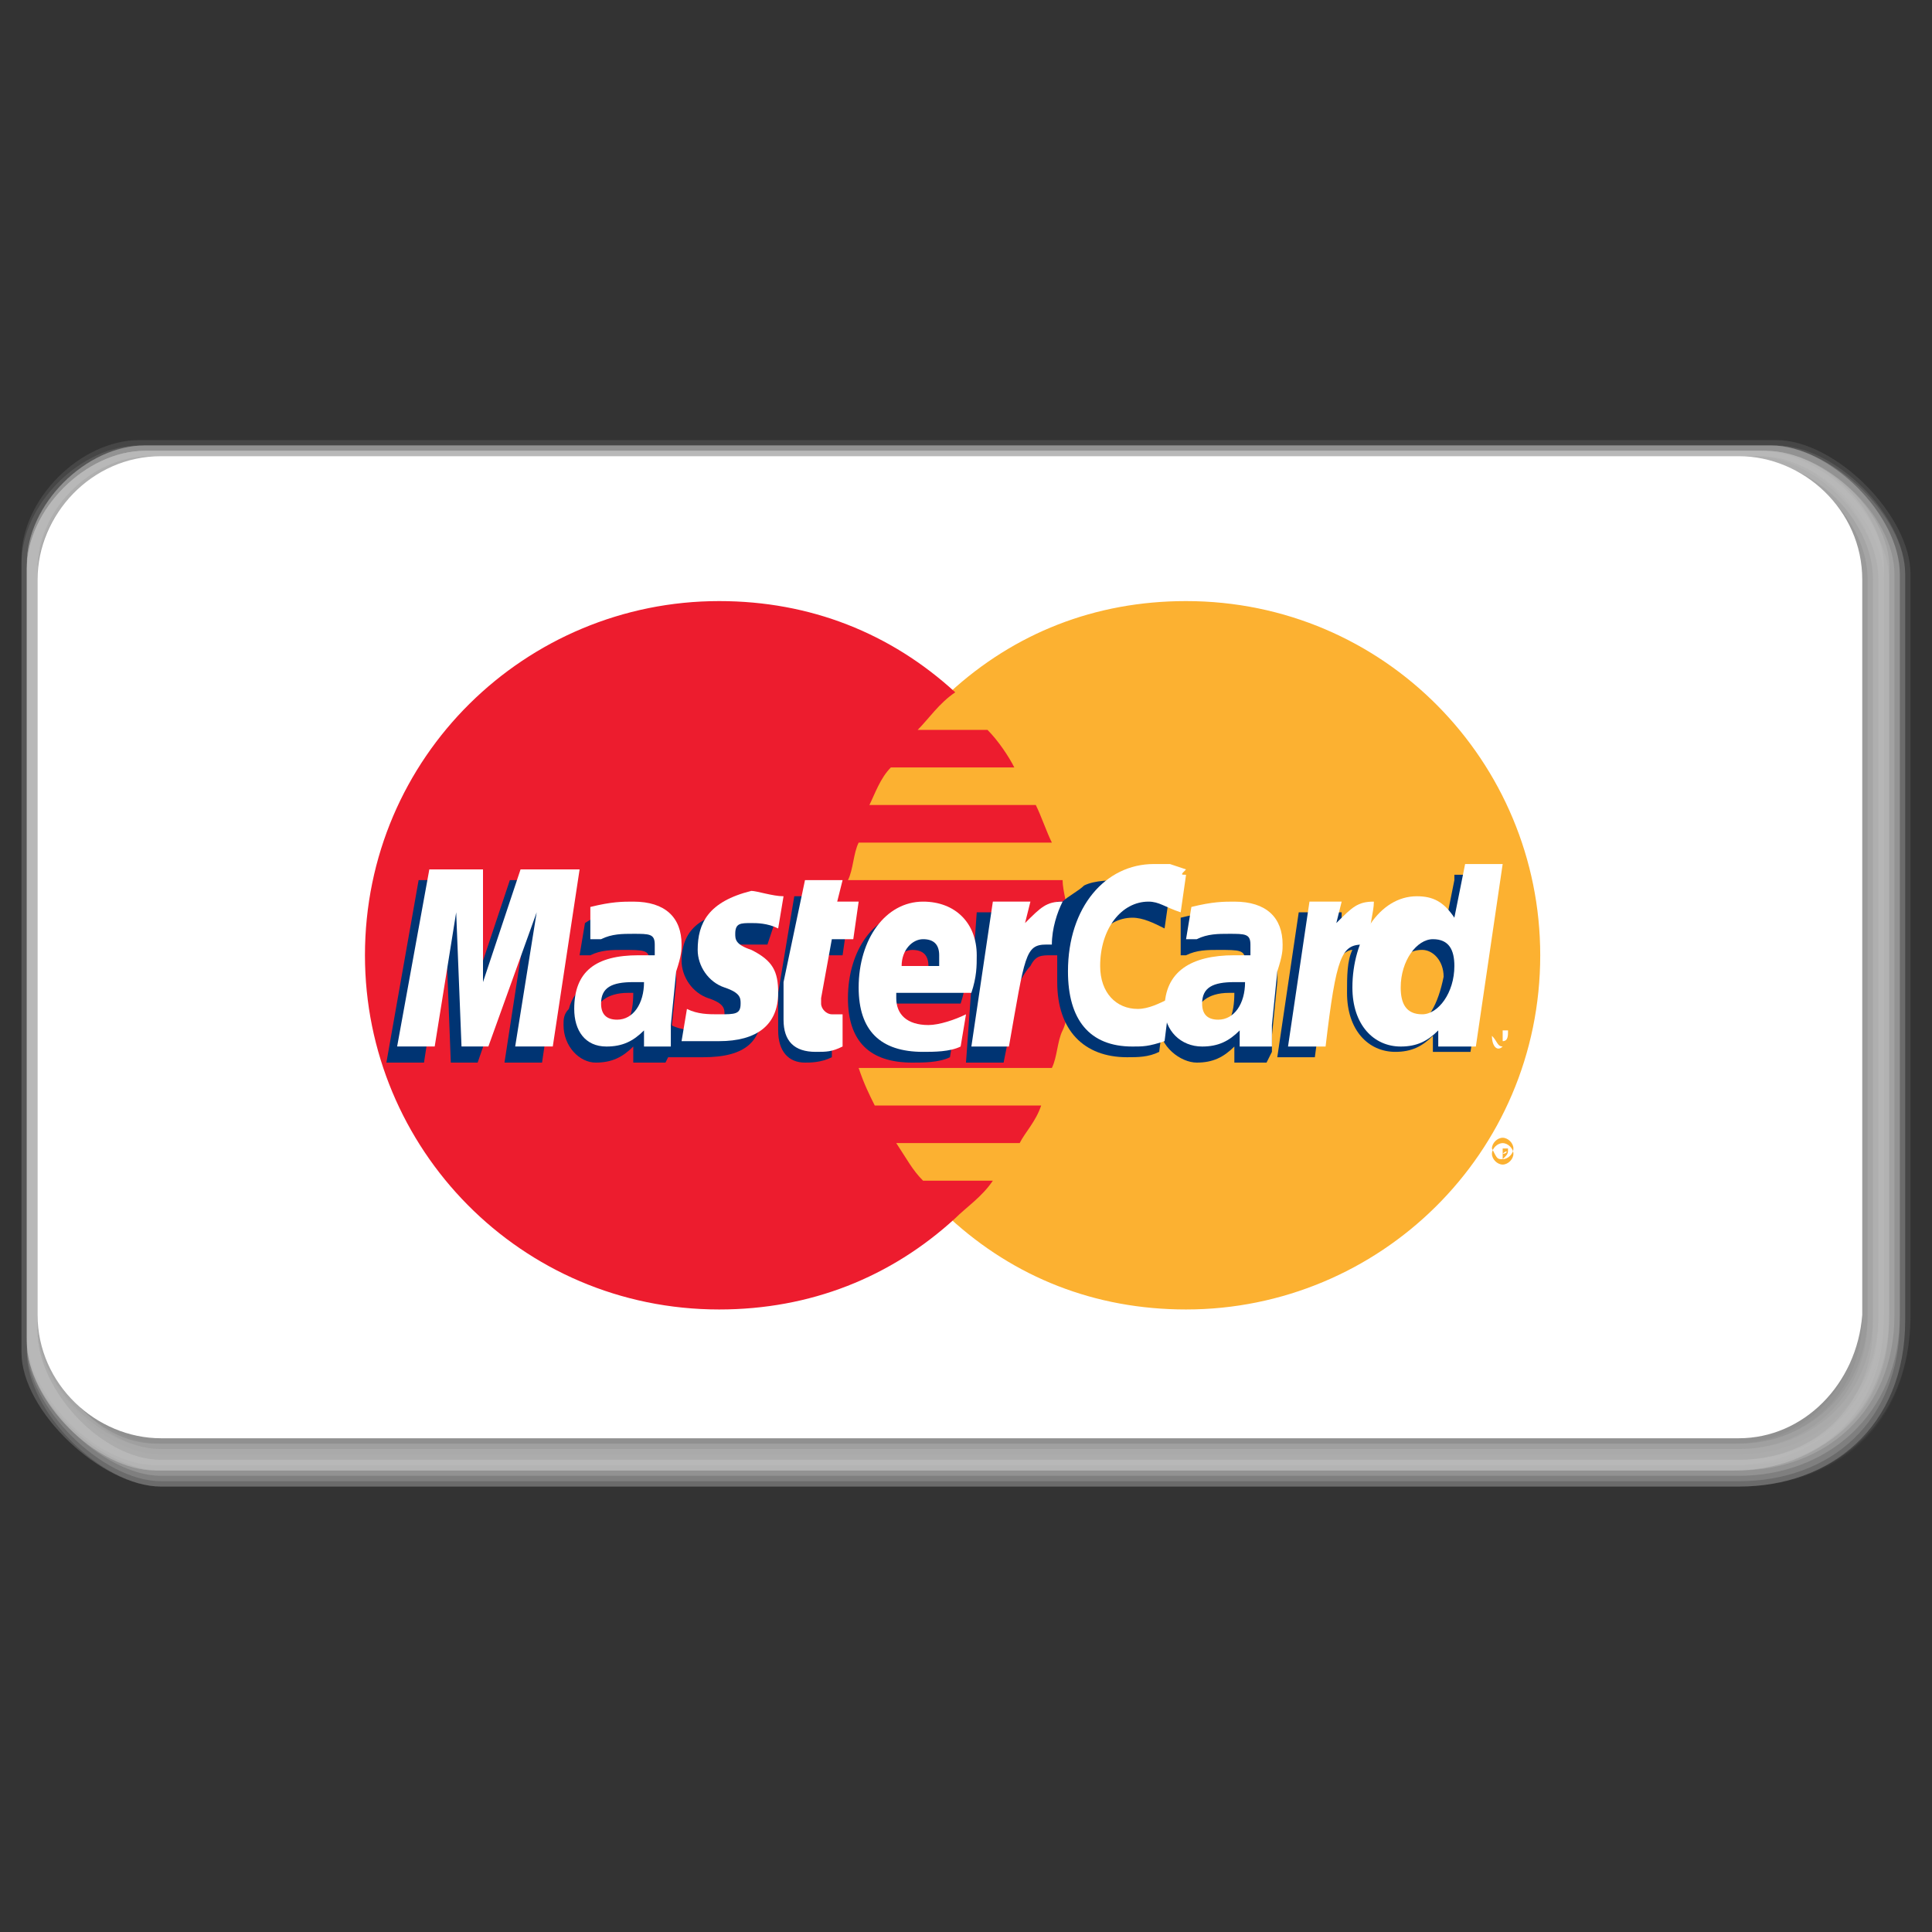 <svg width="50" height="50" viewBox="0 0 50 50" fill="none" xmlns="http://www.w3.org/2000/svg">
<rect x="0" y="0" width="50" height="50" fill="#333333" stroke="none"/>
<g id="SVG">
<g id="Group">
<g id="Group_2">
<g id="Group_3">
<path id="Vector" opacity="0.038" d="M45.972 11.389H3.611C2.083 11.389 0.556 12.917 0.556 14.444V35C0.556 36.528 2.639 38.472 4.167 38.472H45C47.5 38.472 49.444 36.944 49.444 34.028V14.861C49.444 13.333 47.5 11.389 45.972 11.389Z" fill="#E8E8E8"/>
<path id="Vector_2" opacity="0.077" d="M45.972 11.389H3.611C2.083 11.389 0.556 12.917 0.556 14.444V35C0.556 36.528 2.639 38.472 4.167 38.472H45C47.361 38.472 49.444 36.944 49.444 34.028V14.861C49.444 13.333 47.5 11.389 45.972 11.389Z" fill="#E4E4E4"/>
<path id="Vector_3" opacity="0.115" d="M45.972 11.528H3.611C2.083 11.528 0.556 13.056 0.556 14.583V35C0.556 36.528 2.639 38.472 4.167 38.472H45C47.361 38.472 49.306 36.944 49.306 34.167V14.861C49.306 13.333 47.5 11.528 45.972 11.528Z" fill="#DFDFDF"/>
<path id="Vector_4" opacity="0.154" d="M45.834 11.528H3.75C2.222 11.528 0.695 13.056 0.695 14.583V35C0.695 36.528 2.639 38.472 4.167 38.472H45C47.361 38.472 49.306 36.944 49.306 34.167V14.861C49.306 13.333 47.361 11.528 45.834 11.528Z" fill="#DADADA"/>
<path id="Vector_5" opacity="0.192" d="M45.834 11.528H3.75C2.222 11.528 0.695 13.056 0.695 14.583V34.861C0.695 36.389 2.639 38.333 4.167 38.333H45C47.361 38.333 49.167 36.806 49.167 34.167V14.861C49.167 13.333 47.361 11.528 45.834 11.528Z" fill="#D6D6D6"/>
<path id="Vector_6" opacity="0.231" d="M45.834 11.528H3.75C2.222 11.528 0.695 13.056 0.695 14.583V34.722C0.695 36.25 2.639 38.194 4.167 38.194H45C47.222 38.194 49.167 36.667 49.167 34.028V14.861C49.167 13.333 47.361 11.528 45.834 11.528Z" fill="#D1D1D1"/>
<path id="Vector_7" opacity="0.269" d="M45.695 11.667H3.75C2.222 11.667 0.695 13.194 0.695 14.722V34.722C0.695 36.25 2.639 38.056 4.167 38.056H45C47.222 38.056 49.028 36.528 49.028 34.028V14.861C49.028 13.333 47.222 11.667 45.695 11.667Z" fill="#CCCCCC"/>
<path id="Vector_8" opacity="0.308" d="M45.695 11.667H3.75C2.222 11.667 0.695 13.194 0.695 14.722V34.722C0.695 36.25 2.5 38.056 4.028 38.056H44.861C47.084 38.056 48.889 36.528 48.889 34.028V14.861C49.028 13.333 47.222 11.667 45.695 11.667Z" fill="#C7C7C7"/>
<path id="Vector_9" opacity="0.346" d="M45.695 11.667H3.75C2.222 11.667 0.695 13.194 0.695 14.722V34.722C0.695 36.25 2.5 38.056 4.028 38.056H44.861C47.084 38.056 48.75 36.528 48.75 34.167V14.861C48.889 13.333 47.222 11.667 45.695 11.667Z" fill="#C3C3C3"/>
<path id="Vector_10" opacity="0.385" d="M45.556 11.667H3.75C2.222 11.667 0.695 13.194 0.695 14.722V34.583C0.695 36.111 2.5 37.917 4.028 37.917H44.861C46.945 37.917 48.75 36.389 48.75 34.028V14.861C48.889 13.333 47.084 11.667 45.556 11.667Z" fill="#BEBEBE"/>
<path id="Vector_11" opacity="0.423" d="M45.556 11.806H3.889C2.361 11.806 0.972 13.195 0.972 14.722V34.583C0.972 36.111 2.778 37.917 4.306 37.917H45.139C47.222 37.917 48.889 36.528 48.889 34.167V14.861C48.75 13.333 47.084 11.806 45.556 11.806Z" fill="#B9B9B9"/>
<path id="Vector_12" opacity="0.462" d="M45.556 11.806H3.889C2.361 11.806 0.972 13.195 0.972 14.722V34.445C0.972 35.972 2.639 37.778 4.167 37.778H45C47.084 37.778 48.75 36.389 48.75 34.028V15C48.75 13.472 47.084 11.806 45.556 11.806Z" fill="#B5B5B5"/>
<path id="Vector_13" opacity="0.5" d="M45.556 11.806H3.889C2.361 11.806 0.972 13.195 0.972 14.722V34.445C0.972 35.972 2.639 37.778 4.167 37.778H45C46.945 37.778 48.611 36.389 48.611 34.167V15C48.611 13.472 47.084 11.806 45.556 11.806Z" fill="#B0B0B0"/>
<path id="Vector_14" opacity="0.538" d="M45.417 11.806H3.889C2.361 11.806 0.972 13.195 0.972 14.722V34.306C0.972 35.833 2.639 37.639 4.167 37.639H45C46.945 37.639 48.611 36.25 48.611 34.028V15C48.611 13.472 46.945 11.806 45.417 11.806Z" fill="#ABABAB"/>
<path id="Vector_15" opacity="0.577" d="M45.417 11.945H3.889C2.361 11.945 0.972 13.334 0.972 14.861V34.445C0.972 35.972 2.639 37.778 4.167 37.778H45C46.945 37.778 48.472 36.389 48.472 34.306V15C48.472 13.472 46.945 11.945 45.417 11.945Z" fill="#A7A7A7"/>
<path id="Vector_16" opacity="0.615" d="M45.417 11.945H3.889C2.361 11.945 0.972 13.334 0.972 14.861V34.306C0.972 35.834 2.639 37.5 4.167 37.5H45C46.945 37.5 48.472 36.111 48.472 34.028V15C48.472 13.472 46.945 11.945 45.417 11.945Z" fill="#A2A2A2"/>
<path id="Vector_17" opacity="0.654" d="M45.278 11.945H4.028C2.5 11.945 1.111 13.334 1.111 14.861V34.167C1.111 35.695 2.639 37.5 4.167 37.5H45C46.806 37.5 48.333 36.111 48.333 34.167V15C48.333 13.472 46.806 11.945 45.278 11.945Z" fill="#9D9D9D"/>
<path id="Vector_18" opacity="0.692" d="M45.278 11.945H4.028C2.5 11.945 1.111 13.334 1.111 14.861V34.167C1.111 35.695 2.639 37.361 4.167 37.361H45C46.806 37.361 48.333 35.972 48.333 34.028V15C48.333 13.472 46.806 11.945 45.278 11.945Z" fill="#989898"/>
<path id="Vector_19" opacity="0.731" d="M45.278 12.083H4.028C2.5 12.083 1.111 13.472 1.111 15V34.167C1.111 35.694 2.639 37.361 4.167 37.361H45C46.806 37.361 48.194 35.972 48.194 34.167V15C48.194 13.472 46.806 12.083 45.278 12.083Z" fill="#949494"/>
<path id="Vector_20" opacity="0.769" d="M45.139 12.083H4.028C2.5 12.083 1.111 13.472 1.111 15V34.167C1.111 35.694 2.5 37.361 4.028 37.361H44.861C46.667 37.361 48.056 35.972 48.056 34.167V15C48.194 13.472 46.667 12.083 45.139 12.083Z" fill="#8F8F8F"/>
<path id="Vector_21" opacity="0.808" d="M45.139 12.083H4.028C2.5 12.083 1.25 13.333 1.25 14.861V33.889C1.25 35.417 2.639 37.083 4.167 37.083H45C46.667 37.083 48.056 35.833 48.056 34.028V15C48.056 13.472 46.667 12.083 45.139 12.083Z" fill="#8A8A8A"/>
<path id="Vector_22" opacity="0.846" d="M45.139 12.083H4.028C2.5 12.083 1.25 13.333 1.25 14.861V33.889C1.25 35.417 2.639 37.083 4.167 37.083H45C46.667 37.083 48.056 35.833 48.056 34.028V15C48.056 13.472 46.667 12.083 45.139 12.083Z" fill="#868686"/>
<path id="Vector_23" opacity="0.885" d="M45.139 12.222H4.028C2.5 12.222 1.25 13.472 1.25 15V33.889C1.25 35.417 2.639 37.083 4.167 37.083H45C46.667 37.083 47.917 35.833 47.917 34.167V15C47.917 13.472 46.667 12.222 45.139 12.222Z" fill="#818181"/>
<path id="Vector_24" opacity="0.923" d="M45 12.222H4.167C2.639 12.222 1.389 13.472 1.389 15V33.889C1.389 35.417 2.639 37.083 4.167 37.083H45C46.667 37.083 47.917 35.833 47.917 34.167V15C47.917 13.472 46.528 12.222 45 12.222Z" fill="#7C7C7C"/>
<path id="Vector_25" opacity="0.962" d="M45 12.222H4.167C2.639 12.222 1.389 13.472 1.389 15V33.75C1.389 35.278 2.639 36.944 4.167 36.944H45C46.528 36.944 47.778 35.694 47.778 34.167V15C47.778 13.472 46.528 12.222 45 12.222Z" fill="#777777"/>
<path id="Vector_26" d="M45 12.222H4.167C2.639 12.222 1.389 13.472 1.389 15V33.75C1.389 35.278 2.639 36.944 4.167 36.944H45C46.528 36.944 47.778 35.694 47.778 34.167V15C47.778 13.472 46.528 12.222 45 12.222Z" fill="#737373"/>
</g>
<g id="Group_4">
<path id="Vector_27" d="M45 12.084H4.167C2.5 12.084 1.25 13.472 1.25 15V34.028C1.25 35.695 2.639 36.945 4.167 36.945H45C46.667 36.945 47.917 35.556 47.917 34.028V15C47.917 13.472 46.528 12.084 45 12.084Z" fill="white"/>
<path id="Vector_28" d="M45 37.222H4.167C2.5 37.222 0.972 35.833 0.972 34.028V15C0.972 13.333 2.361 11.806 4.167 11.806H45C46.667 11.806 48.195 13.195 48.195 15V34.028C48.056 35.833 46.667 37.222 45 37.222ZM4.167 12.222C2.639 12.222 1.389 13.472 1.389 15V34.028C1.389 35.556 2.639 36.806 4.167 36.806H45C46.528 36.806 47.778 35.556 47.778 34.028V15C47.778 13.472 46.528 12.222 45 12.222H4.167Z" fill="white"/>
</g>
</g>
<g id="Group_5">
<path id="Vector_29" fill-rule="evenodd" clip-rule="evenodd" d="M24.583 31.528C26.25 33.056 28.333 33.889 30.695 33.889C35.694 33.889 39.861 29.861 39.861 24.722C39.861 19.722 35.833 15.556 30.695 15.556C28.333 15.556 26.25 16.389 24.583 17.917C22.778 19.583 21.528 21.945 21.528 24.722C21.667 27.5 22.778 29.861 24.583 31.528Z" fill="#FCB131"/>
<path id="Vector_30" fill-rule="evenodd" clip-rule="evenodd" d="M38.611 29.861C38.611 29.722 38.75 29.584 38.889 29.584C39.028 29.584 39.167 29.722 39.167 29.861C39.167 30 39.028 30.139 38.889 30.139C38.75 30.139 38.611 30 38.611 29.861ZM38.889 30C39.028 30 39.167 29.861 39.167 29.722C39.167 29.584 39.028 29.445 38.889 29.445C38.75 29.445 38.611 29.584 38.611 29.722C38.75 30 38.75 30 38.889 30ZM38.889 30V29.722C38.889 29.722 38.889 29.722 39.028 29.722C39.028 29.861 39.028 29.861 38.889 30ZM38.889 29.861C39.028 29.722 39.028 29.861 38.889 29.861C39.028 29.722 39.028 29.722 38.889 29.861C38.889 29.722 38.889 29.722 38.889 29.861Z" fill="#FCB131"/>
<path id="Vector_31" fill-rule="evenodd" clip-rule="evenodd" d="M27.639 23.75C27.639 23.472 27.5 23.056 27.5 22.778H21.945C22.084 22.5 22.084 22.083 22.222 21.806H27.222C27.084 21.528 26.945 21.111 26.806 20.833H22.5C22.639 20.556 22.778 20.139 23.056 19.861H26.25C26.111 19.583 25.834 19.167 25.556 18.889H23.75C24.028 18.611 24.306 18.195 24.722 17.917C23.056 16.389 20.972 15.556 18.611 15.556C13.611 15.556 9.445 19.583 9.445 24.722C9.445 29.722 13.472 33.889 18.611 33.889C20.972 33.889 23.056 33.056 24.722 31.528C25 31.25 25.417 30.972 25.695 30.556H23.889C23.611 30.278 23.472 30 23.195 29.583H26.389C26.528 29.306 26.806 29.028 26.945 28.611H22.639C22.5 28.333 22.361 28.056 22.222 27.639H27.222C27.361 27.361 27.361 26.945 27.5 26.667C27.639 26.389 27.639 25.972 27.639 25.695C27.639 25.417 27.639 25 27.639 24.722C27.639 24.445 27.639 24.167 27.639 23.75Z" fill="#ED1C2E"/>
<path id="Vector_32" fill-rule="evenodd" clip-rule="evenodd" d="M38.611 26.806C38.611 26.667 38.75 26.528 38.889 26.528C39.028 26.528 39.167 26.667 39.167 26.806C39.167 26.945 39.028 27.083 38.889 27.083C38.75 27.222 38.611 27.083 38.611 26.806ZM38.889 27.083C39.028 27.083 39.167 26.945 39.167 26.806C39.167 26.667 39.028 26.528 38.889 26.528C38.75 26.528 38.611 26.667 38.611 26.806C38.75 26.945 38.75 27.083 38.889 27.083ZM38.889 26.945V26.667C38.889 26.667 38.889 26.667 39.028 26.667C39.028 26.806 39.028 26.945 38.889 26.945Z" fill="white"/>
<path id="Vector_33" fill-rule="evenodd" clip-rule="evenodd" d="M21.528 27.361C21.25 27.5 20.972 27.5 20.833 27.5C20.417 27.5 20.139 27.222 20.139 26.667C20.139 26.528 20.139 26.389 20.139 26.389V25.972V25.695L20.556 23.195H21.528L21.389 23.75H21.945L21.806 24.722H21.25L20.972 26.25V26.389C20.972 26.528 21.111 26.667 21.25 26.667C21.389 26.667 21.389 26.667 21.528 26.667V27.361Z" fill="#003473"/>
<path id="Vector_34" fill-rule="evenodd" clip-rule="evenodd" d="M24.584 27.361C24.306 27.5 23.889 27.5 23.611 27.5C22.5 27.5 21.945 26.945 21.945 25.834C21.945 24.584 22.639 23.611 23.611 23.611C24.445 23.611 25 24.167 25 25C25 25.278 25 25.556 24.861 25.972H22.917V26.111C22.917 26.528 23.195 26.806 23.75 26.806C24.167 26.806 24.445 26.667 24.722 26.528L24.584 27.361ZM24.028 25.139C24.028 25 24.028 25 24.028 25C24.028 24.722 23.889 24.584 23.611 24.584C23.334 24.584 23.056 24.861 23.056 25.278H24.028V25.139Z" fill="#003473"/>
<path id="Vector_35" fill-rule="evenodd" clip-rule="evenodd" d="M14.028 27.5H13.056L13.611 23.889L12.361 27.5H11.667L11.528 23.889L10.973 27.5H10L10.834 22.778H12.223V25.695L13.195 22.778H14.723L14.028 27.5Z" fill="#003473"/>
<path id="Vector_36" fill-rule="evenodd" clip-rule="evenodd" d="M16.389 25.695C16.25 25.695 16.25 25.695 16.25 25.695C15.695 25.695 15.417 25.972 15.417 26.25C15.417 26.528 15.556 26.667 15.834 26.667C16.25 26.667 16.389 26.25 16.389 25.695ZM17.222 27.5H16.389V27.084C16.111 27.361 15.834 27.5 15.417 27.5C15 27.5 14.584 27.084 14.584 26.528C14.584 26.389 14.584 26.25 14.722 26.111C14.861 25.556 15.417 25.139 16.389 25.139C16.528 25.139 16.667 25.139 16.806 25.139C16.806 25 16.806 25 16.806 24.861C16.806 24.584 16.667 24.584 16.111 24.584C15.834 24.584 15.556 24.584 15.278 24.722H15.139H15L15.139 23.889C15.556 23.611 15.834 23.611 16.25 23.611C17.084 23.611 17.5 24.028 17.5 24.722C17.5 24.861 17.5 25 17.5 25.417L17.361 26.806V27.084V27.222L17.222 27.5Z" fill="#003473"/>
<path id="Vector_37" fill-rule="evenodd" clip-rule="evenodd" d="M29.306 23.75C29.584 23.75 29.861 23.889 30.139 24.028L30.278 23.056C30.139 23.056 30.139 23.056 30 22.917L29.584 22.778C29.445 22.778 29.306 22.778 29.167 22.778C28.75 22.778 28.334 22.778 28.056 22.917C27.917 23.056 27.639 23.195 27.5 23.333H27.361L26.389 24.028V23.611H25.278L25 27.5H25.973L26.389 25.417C26.389 25.417 26.528 25.139 26.667 25C26.806 24.722 26.945 24.722 27.223 24.722H27.361C27.361 25 27.361 25.139 27.361 25.417C27.361 26.667 28.056 27.361 29.167 27.361C29.445 27.361 29.723 27.361 30 27.222L30.139 26.111C29.861 26.25 29.584 26.389 29.306 26.389C28.75 26.389 28.334 25.972 28.334 25.278C28.056 24.445 28.611 23.75 29.306 23.75Z" fill="#003473"/>
<path id="Vector_38" fill-rule="evenodd" clip-rule="evenodd" d="M37.639 22.778L37.361 24.167C37.222 23.75 36.945 23.611 36.528 23.611C35.972 23.611 35.556 23.889 35.278 24.445L34.722 24.028V23.611H33.611L33.056 27.361H34.028L34.306 25.278C34.306 25.278 34.583 25 34.583 24.861C34.722 24.722 34.861 24.583 35 24.583C34.861 24.861 34.861 25.278 34.861 25.695C34.861 26.667 35.417 27.222 36.111 27.222C36.528 27.222 36.806 27.083 37.083 26.806V27.222H38.056L38.75 22.639H37.639V22.778ZM36.528 26.528C36.25 26.528 35.972 26.25 35.972 25.833C35.972 25.139 36.25 24.583 36.806 24.583C37.083 24.583 37.361 24.861 37.361 25.278C37.222 25.972 36.945 26.528 36.528 26.528Z" fill="#003473"/>
<path id="Vector_39" fill-rule="evenodd" clip-rule="evenodd" d="M31.945 25.695C31.806 25.695 31.806 25.695 31.806 25.695C31.25 25.695 30.973 25.972 30.973 26.25C30.973 26.528 31.111 26.667 31.389 26.667C31.806 26.667 31.945 26.25 31.945 25.695ZM32.778 27.5H31.945V27.084C31.667 27.361 31.389 27.5 30.973 27.5C30.556 27.5 30 27.084 30 26.528C30 25.695 30.695 25.139 31.806 25.139C31.945 25.139 32.084 25.139 32.222 25.139C32.222 25 32.222 25 32.222 24.861C32.222 24.584 32.084 24.584 31.528 24.584C31.25 24.584 30.973 24.584 30.695 24.722H30.556V23.75C31.111 23.611 31.389 23.611 31.806 23.611C32.639 23.611 33.056 24.028 33.056 24.722C33.056 24.861 33.056 25 33.056 25.417L32.917 26.806V27.084V27.222L32.778 27.5Z" fill="#003473"/>
<path id="Vector_40" fill-rule="evenodd" clip-rule="evenodd" d="M19.167 24.445C19.306 24.445 19.584 24.445 19.861 24.445L20.139 23.611C19.861 23.611 19.445 23.611 19.167 23.611C18.056 23.611 17.639 24.167 17.639 24.861C17.639 25.278 17.917 25.695 18.334 25.834C18.75 25.972 18.75 26.111 18.75 26.25C18.75 26.528 18.472 26.667 18.195 26.667C17.917 26.667 17.639 26.667 17.361 26.528L17.222 27.361H17.361C17.361 27.361 17.5 27.361 17.639 27.361C17.917 27.361 18.056 27.361 18.195 27.361C19.306 27.361 19.722 26.945 19.722 26.111C19.722 25.556 19.445 25.278 19.028 25.139C18.611 25 18.611 24.861 18.611 24.722C18.75 24.584 18.889 24.445 19.167 24.445Z" fill="#003473"/>
<path id="Vector_41" fill-rule="evenodd" clip-rule="evenodd" d="M30.695 22.639L30.556 23.611C30.139 23.472 30 23.334 29.722 23.334C29.028 23.334 28.472 24.028 28.472 25C28.472 25.695 28.889 26.111 29.445 26.111C29.722 26.111 30 25.972 30.278 25.834L30.139 26.945C29.722 27.084 29.583 27.084 29.306 27.084C28.195 27.084 27.639 26.389 27.639 25.139C27.639 23.472 28.611 22.361 29.861 22.361C30 22.361 30.139 22.361 30.278 22.361L30.695 22.5C30.556 22.639 30.556 22.639 30.695 22.639Z" fill="white"/>
<path id="Vector_42" fill-rule="evenodd" clip-rule="evenodd" d="M27.5 23.334C27.083 23.334 26.945 23.472 26.528 23.889L26.667 23.334H25.695L25.139 27.084H26.111C26.528 24.722 26.528 24.445 27.083 24.445C27.083 24.445 27.083 24.445 27.222 24.445C27.222 24.028 27.361 23.611 27.5 23.334Z" fill="white"/>
<path id="Vector_43" fill-rule="evenodd" clip-rule="evenodd" d="M21.806 27.083C21.528 27.222 21.389 27.222 21.111 27.222C20.556 27.222 20.278 26.945 20.278 26.389C20.278 26.25 20.278 26.111 20.278 26.111V25.695V25.417L20.833 22.778H21.806L21.667 23.333H22.222L22.083 24.306H21.528L21.25 25.833C21.25 25.972 21.25 25.972 21.25 25.972C21.25 26.111 21.389 26.25 21.528 26.25C21.667 26.25 21.667 26.25 21.806 26.25V27.083Z" fill="white"/>
<path id="Vector_44" fill-rule="evenodd" clip-rule="evenodd" d="M18.056 24.583C18.056 25 18.333 25.417 18.75 25.556C19.167 25.695 19.167 25.833 19.167 25.972C19.167 26.25 19.028 26.25 18.611 26.25C18.333 26.25 18.056 26.25 17.778 26.111L17.639 26.945H17.778C17.778 26.945 17.917 26.945 18.056 26.945C18.333 26.945 18.472 26.945 18.611 26.945C19.583 26.945 20.139 26.528 20.139 25.695C20.139 25.139 20 24.861 19.445 24.583C19.028 24.445 19.028 24.306 19.028 24.167C19.028 23.889 19.167 23.889 19.445 23.889C19.583 23.889 19.861 23.889 20.139 24.028L20.278 23.195C20 23.195 19.583 23.056 19.445 23.056C18.333 23.333 18.056 23.889 18.056 24.583Z" fill="white"/>
<path id="Vector_45" fill-rule="evenodd" clip-rule="evenodd" d="M38.195 27.084H37.222V26.667C36.945 26.945 36.667 27.084 36.25 27.084C35.556 27.084 35 26.528 35 25.556C35 24.306 35.695 23.195 36.667 23.195C37.084 23.195 37.361 23.334 37.639 23.75L37.917 22.361H38.889L38.195 27.084ZM36.806 26.25C37.222 26.25 37.639 25.695 37.639 25C37.639 24.584 37.5 24.306 37.084 24.306C36.667 24.306 36.25 24.861 36.25 25.556C36.25 25.972 36.389 26.25 36.806 26.25Z" fill="white"/>
<path id="Vector_46" fill-rule="evenodd" clip-rule="evenodd" d="M24.861 27.084C24.584 27.222 24.167 27.222 23.889 27.222C22.778 27.222 22.222 26.667 22.222 25.556C22.222 24.306 22.917 23.334 23.889 23.334C24.722 23.334 25.278 23.889 25.278 24.722C25.278 25 25.278 25.278 25.139 25.695H23.195V25.834C23.195 26.25 23.472 26.528 24.028 26.528C24.306 26.528 24.722 26.389 25 26.25L24.861 27.084ZM24.306 24.861C24.306 24.722 24.306 24.722 24.306 24.722C24.306 24.445 24.167 24.306 23.889 24.306C23.611 24.306 23.334 24.584 23.334 25H24.306V24.861Z" fill="white"/>
<path id="Vector_47" fill-rule="evenodd" clip-rule="evenodd" d="M14.306 27.083H13.333L13.889 23.611L12.639 27.083H11.944L11.806 23.611L11.25 27.083H10.278L11.111 22.5H12.5V25.417L13.472 22.5H15L14.306 27.083Z" fill="white"/>
<path id="Vector_48" fill-rule="evenodd" clip-rule="evenodd" d="M16.667 25.417C16.528 25.417 16.528 25.417 16.389 25.417C15.834 25.417 15.556 25.556 15.556 25.972C15.556 26.25 15.695 26.389 15.972 26.389C16.389 26.389 16.667 25.972 16.667 25.417ZM17.361 27.084H16.667V26.667C16.389 26.945 16.111 27.084 15.695 27.084C15.139 27.084 14.861 26.667 14.861 26.111C14.861 25.139 15.417 24.722 16.528 24.722C16.667 24.722 16.806 24.722 16.945 24.722C16.945 24.584 16.945 24.584 16.945 24.445C16.945 24.167 16.806 24.167 16.389 24.167C16.111 24.167 15.834 24.167 15.556 24.306H15.417H15.278V23.472C15.834 23.334 16.111 23.334 16.389 23.334C17.222 23.334 17.639 23.75 17.639 24.445C17.639 24.584 17.639 24.722 17.5 25.139L17.361 26.528V26.806V26.945V27.084Z" fill="white"/>
<path id="Vector_49" fill-rule="evenodd" clip-rule="evenodd" d="M32.222 25.417C32.083 25.417 32.083 25.417 31.945 25.417C31.389 25.417 31.111 25.556 31.111 25.972C31.111 26.25 31.25 26.389 31.528 26.389C31.945 26.389 32.222 25.972 32.222 25.417ZM32.917 27.084H32.083V26.667C31.806 26.945 31.528 27.084 31.111 27.084C30.556 27.084 30.139 26.667 30.139 26.111C30.139 25.139 30.833 24.722 31.945 24.722C32.083 24.722 32.222 24.722 32.361 24.722C32.361 24.584 32.361 24.584 32.361 24.445C32.361 24.167 32.222 24.167 31.806 24.167C31.528 24.167 31.25 24.167 30.972 24.306H30.833H30.695L30.833 23.472C31.389 23.334 31.667 23.334 31.945 23.334C32.778 23.334 33.194 23.75 33.194 24.445C33.194 24.584 33.194 24.722 33.056 25.139L32.917 26.528V26.806V26.945V27.084Z" fill="white"/>
<path id="Vector_50" fill-rule="evenodd" clip-rule="evenodd" d="M35.556 23.334C35.139 23.334 35 23.472 34.584 23.889L34.722 23.334H33.889L33.334 27.084H34.306C34.584 24.722 34.722 24.445 35.278 24.445C35.278 24.445 35.278 24.445 35.417 24.445C35.417 24.028 35.556 23.611 35.556 23.334Z" fill="white"/>
</g>
</g>
</g>
</svg>
